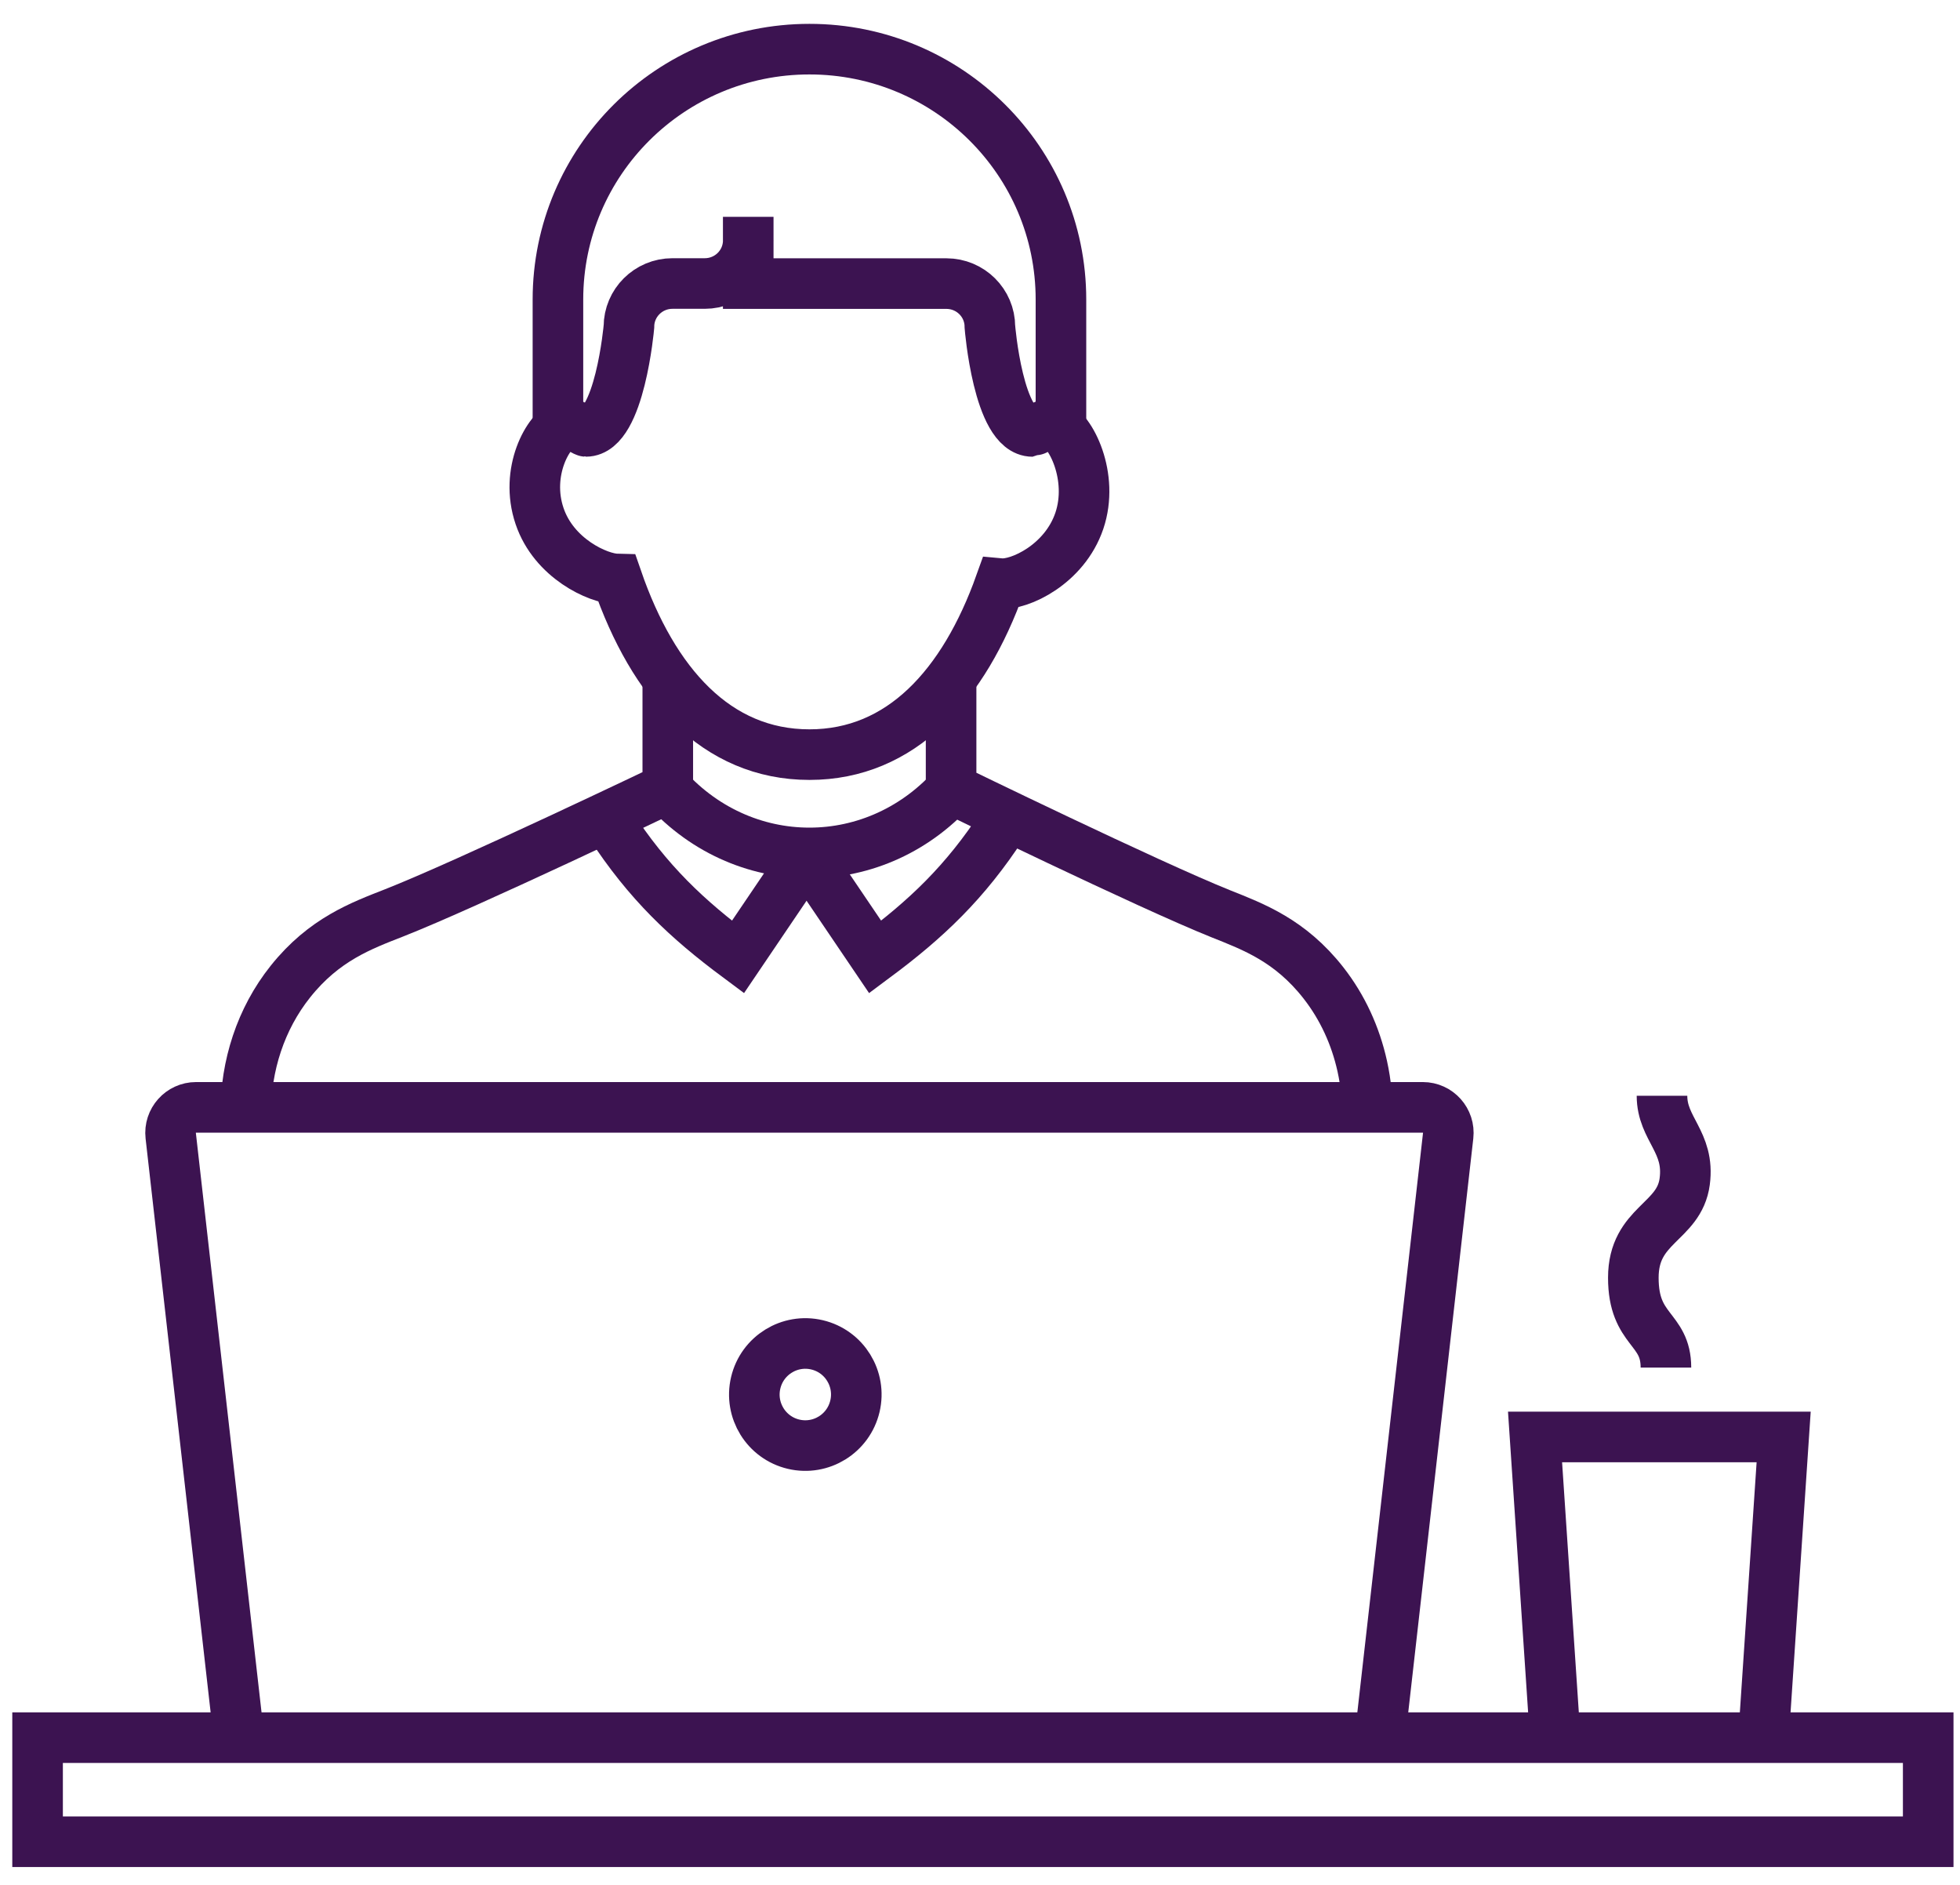 <?xml version="1.0" encoding="UTF-8"?> <svg xmlns="http://www.w3.org/2000/svg" xmlns:xlink="http://www.w3.org/1999/xlink" width="339" height="326" xml:space="preserve" overflow="hidden"><g transform="translate(-146 -650)"><g><path d="M261.5 767.5 261.5 786.294C261.5 786.294 226.876 802.872 214.162 807.869 208.52 810.086 202.062 812.427 196.226 819.752 191.077 826.211 188.5 834.297 188.5 842.5" stroke="#3C1351" stroke-width="8.749" stroke-linecap="butt" stroke-linejoin="miter" stroke-miterlimit="8" stroke-opacity="1" fill="none" fill-rule="evenodd"></path><path d="M310.5 767.5 310.5 786.377C310.5 786.377 344.661 803.027 357.205 808.046 362.773 810.272 369.144 812.623 374.902 819.98 378.223 824.222 380.456 829.155 381.609 834.358 382.288 837.428 382.571 840.49 382.485 843.5" stroke="#3C1351" stroke-width="8.749" stroke-linecap="butt" stroke-linejoin="miter" stroke-miterlimit="8" stroke-opacity="1" fill="none" fill-rule="evenodd"></path><path d="M260.5 785.5C274.162 801.5 297.831 801.5 311.5 785.5" stroke="#3C1351" stroke-width="8.749" stroke-linecap="butt" stroke-linejoin="miter" stroke-miterlimit="8" stroke-opacity="1" fill="none" fill-rule="evenodd"></path><path d="M275.421 691.557C275.421 695.687 272.055 699.029 267.896 699.029L262.304 699.029C258.152 699.029 254.779 702.378 254.779 706.508 254.779 706.508 253.179 724.602 247.347 724.602 247.087 724.602 244.788 722.954 243.741 723.305 240.816 724.278 236.736 731.624 239.322 739.242 241.789 746.569 249.427 750.063 252.733 750.136 258.958 768.157 269.882 780.501 285.999 780.501L286.005 780.501C301.881 780.501 312.726 768.495 319.004 750.923 322.323 751.228 330.122 747.621 332.681 740.069 335.26 732.452 331.181 724.291 328.268 723.312 327.182 722.954 324.676 724.609 324.583 724.609 318.657 724.609 317.211 706.514 317.211 706.514 317.211 702.391 313.845 699.042 309.68 699.042L275.414 699.042 275.414 687.5" stroke="#3C1351" stroke-width="8.749" stroke-linecap="butt" stroke-linejoin="miter" stroke-miterlimit="8" stroke-opacity="1" fill="none" fill-rule="evenodd"></path><path d="M319.5 792.5C312.908 802.656 306.121 808.992 297.373 815.5L285.5 797.962" stroke="#3C1351" stroke-width="8.749" stroke-linecap="butt" stroke-linejoin="miter" stroke-miterlimit="8" stroke-opacity="1" fill="none" fill-rule="evenodd"></path><path d="M251.5 792.5C258.094 802.656 264.882 808.992 273.632 815.5L285.501 797.962" stroke="#3C1351" stroke-width="8.749" stroke-linecap="butt" stroke-linejoin="miter" stroke-miterlimit="8" stroke-opacity="1" fill="none" fill-rule="evenodd"></path><path d="M187.329 950.5 175.529 846.413C175.231 843.798 177.276 841.5 179.91 841.5L392.09 841.5C394.724 841.5 396.769 843.791 396.471 846.413L384.671 950.5" stroke="#3C1351" stroke-width="8.749" stroke-linecap="butt" stroke-linejoin="miter" stroke-miterlimit="8" stroke-opacity="1" fill="none" fill-rule="evenodd"></path><path d="M152.5 950.5 479.5 950.5 479.5 968.5 152.5 968.5Z" stroke="#3C1351" stroke-width="8.749" stroke-linecap="butt" stroke-linejoin="miter" stroke-miterlimit="8" stroke-opacity="1" fill="none" fill-rule="evenodd"></path><path d="M287.315 882.571C292.054 883.689 294.987 888.443 293.867 893.188 292.747 897.933 287.998 900.873 283.259 899.754 278.521 898.636 275.587 893.883 276.707 889.137 277.827 884.393 282.577 881.452 287.315 882.571Z" stroke="#3C1351" stroke-width="8.749" stroke-linecap="butt" stroke-linejoin="miter" stroke-miterlimit="8" stroke-opacity="1" fill="none" fill-rule="evenodd"></path><path d="M414.98 950.5 411.5 898.5 454.5 898.5 451.014 950.5" stroke="#3C1351" stroke-width="8.749" stroke-linecap="butt" stroke-linejoin="miter" stroke-miterlimit="8" stroke-opacity="1" fill="none" fill-rule="evenodd"></path><path d="M434.139 886.5C434.139 879.565 428.5 880.231 428.5 870.97 428.5 861.71 436.438 861.475 437.386 854.324 438.297 847.457 433.457 845.273 433.457 839.5" stroke="#3C1351" stroke-width="8.749" stroke-linecap="butt" stroke-linejoin="miter" stroke-miterlimit="8" stroke-opacity="1" fill="none" fill-rule="evenodd"></path><path d="M242.5 724.5 242.5 701.798C242.5 677.882 261.979 658.5 286 658.5 310.028 658.5 329.501 677.889 329.501 701.798L329.501 724.5" stroke="#3C1351" stroke-width="8.749" stroke-linecap="butt" stroke-linejoin="miter" stroke-miterlimit="8" stroke-opacity="1" fill="none" fill-rule="evenodd"></path></g></g></svg> 